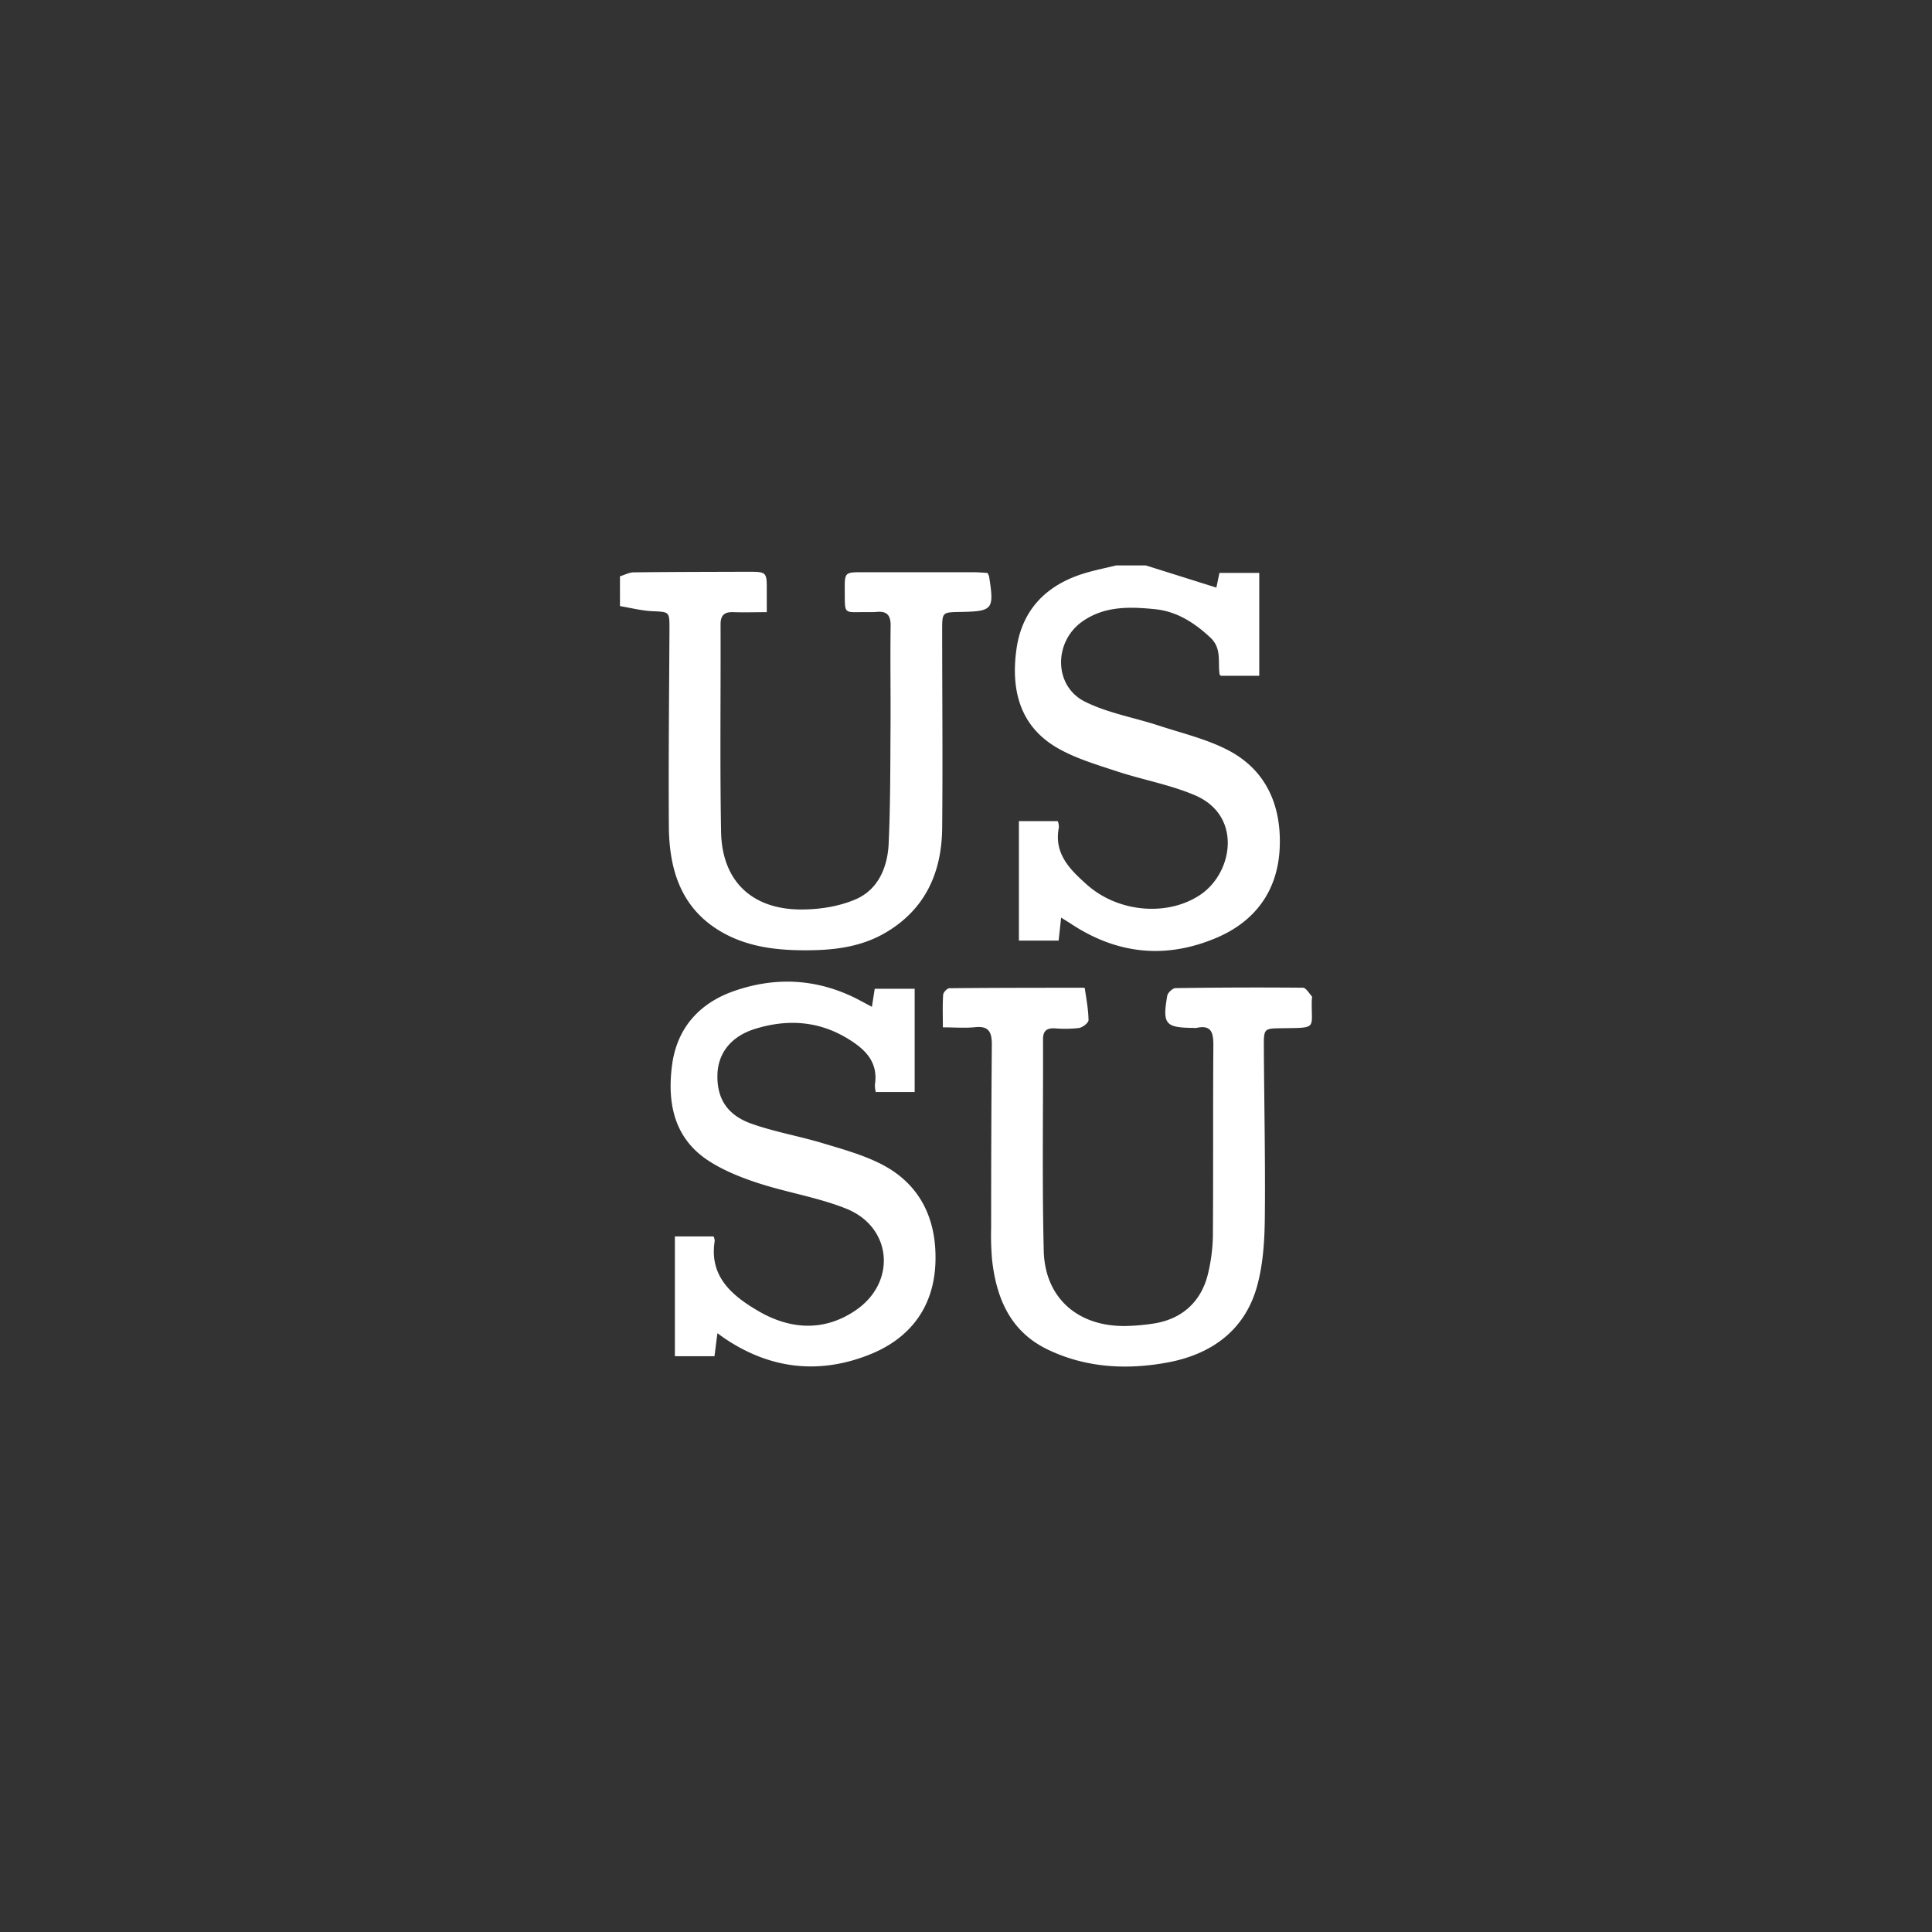<svg id="Layer_1" data-name="Layer 1" xmlns="http://www.w3.org/2000/svg" viewBox="0 0 840 840"><rect x="0" y="0" width="840" height="840" fill="#333333" stroke="none"/><defs><style>.cls-1{fill:#fff;}</style></defs><g id="_9ntWQU.tif" data-name="9ntWQU.tif"><path class="cls-1" d="M269.55,250.57c2-.6,4-1.7,5.94-1.72,16.49-.2,33-.2,49.47-.26,8.43,0,8.46,0,8.42,8.43,0,2.71,0,5.42,0,9.14-5.12,0-9.76.15-14.38,0-3.92-.17-5.73,1.17-5.71,5.35.11,30-.31,60.09.22,90.12.37,21.05,13,33.54,34.17,33.79,8.17.1,17-1.23,24.42-4.45,9.69-4.2,13.79-13.87,14.27-24.11.76-16.46.7-33,.81-49.45.11-15.12-.16-30.24.05-45.35.06-4.73-1.76-6.46-6.22-6-1.37.12-2.75.08-4.12.07-10.23-.08-9.52,1.45-9.6-9.34-.06-7.93,0-8,7.68-8q24.15,0,48.3,0c2.11,0,4.21.21,6.07.31a8.81,8.81,0,0,1,.7,1.53c2.26,14.49,1.7,15.17-12.7,15.44-7.66.14-7.7.14-7.7,7.88,0,28.67.28,57.34,0,86-.18,19.5-7.39,35.59-24.95,45.75-10,5.77-21.08,7.31-32.35,7.45-13.45.18-26.79-1.09-38.71-8C296.17,395,291,378.31,290.81,359.57c-.2-28.66.12-57.32.26-86,0-7.74.09-7.47-7.64-7.85-4.65-.23-9.25-1.43-13.88-2.2Z"/><path class="cls-1" d="M498.23,245.85l30.63,9.63c.31-1.48.81-3.91,1.33-6.4H547.5v44.75H530.81c-.3-.32-.53-.45-.55-.61-.81-5.42,1-11.26-3.94-15.94-6.93-6.49-14.64-11.45-24.09-12.41-10.94-1.1-22-1.49-31.72,5.4-12.42,8.8-12.41,28,1.17,34.78,10,5,21.43,6.91,32.14,10.43,10.17,3.34,20.85,5.83,30.23,10.74,16.61,8.69,23.09,24.18,22.35,42.23-.76,18.47-10.33,31.93-27.3,39.21-22,9.41-43.2,7.32-63.24-5.87-1.26-.83-2.55-1.6-4.5-2.83-.4,3.67-.73,6.73-1.09,10H443V357h16.92a8,8,0,0,1,.46,2.73c-2.24,11.41,4.72,18.23,12.18,24.9,13.44,12,34.82,14,49.16,4.51s18.63-34.55-2.26-43.41c-10.87-4.61-22.79-6.71-34.07-10.44-8.67-2.86-17.65-5.52-25.5-10-16.68-9.56-20.44-25.64-17.92-43.25,2.42-16.92,12.94-27.64,29.16-32.67,4.64-1.44,9.43-2.37,14.15-3.53Z"/><path class="cls-1" d="M409.94,446.67c0-5.26-.17-9.73.13-14.17.07-1.05,1.76-2.83,2.71-2.84,19.25-.2,38.5-.19,57.75-.21.38,0,1.09.05,1.11.15.65,4.64,1.57,9.29,1.63,13.94,0,1.18-2.59,3.19-4.2,3.43a55.75,55.75,0,0,1-10.58.13c-3.41-.13-5,1.13-5,4.75.1,30.65-.43,61.31.31,91.93.49,20.34,14.53,32.76,34.92,32.75a90.78,90.78,0,0,0,12.32-1c12.77-1.77,21.47-9.6,24.3-22.25a75.82,75.82,0,0,0,2-15.72c.2-27.7,0-55.4.21-83.09,0-5.42-.8-9-7.36-7.55a5.1,5.1,0,0,1-1.17,0c-12.37-.11-13.67-1.58-11.52-14,.23-1.32,2.34-3.28,3.6-3.3q27.69-.42,55.39-.18c1.31,0,2.63,2.39,3.87,3.73.2.21.06.76,0,1.15-.44,13,3,12.53-12.55,12.73-8.25.11-8.36-.11-8.31,8.33.14,24.75.68,49.5.42,74.24-.11,9.73-.73,19.76-3.23,29.09-5.27,19.72-20,30.18-39.24,33.71-17.62,3.22-35.29,2.31-51.87-5.64-16.28-7.81-22.35-22.22-24.24-39a123.06,123.06,0,0,1-.41-14.12c0-26.52.08-53,.3-79.55,0-5.26-1.25-8.15-7.28-7.5C419.57,447.06,415.08,446.67,409.94,446.67Z"/><path class="cls-1" d="M379.09,437.75l1.23-7.85h17.36v44.89H380.76a12.87,12.87,0,0,1-.37-3.18c1.63-10.43-4.95-16-12.6-20.5-12.58-7.4-26.09-8-39.76-3.69-10.2,3.24-15.75,10.46-16.09,19.52-.38,10.34,4,17.78,14.69,21.59,10.08,3.59,20.77,5.41,31,8.49,8.58,2.58,17.37,5,25.3,9,17.23,8.7,24.35,24.12,23.79,42.65-.57,19.27-10.69,33.09-28.51,40.22-21.86,8.76-43,6.43-62.72-6.7-1-.64-1.88-1.33-3.57-2.53-.47,3.65-.85,6.63-1.27,10H293.43V537.57h16.83a5.35,5.35,0,0,1,.48,2c-2.47,15.45,7.57,23.72,18.68,30.28,13.9,8.21,28.83,9.33,42.75-.25,17.75-12.23,15.67-36.11-4.22-44.08-12.25-4.91-25.61-7-38.22-11.1-7.54-2.46-15.19-5.51-21.78-9.82-15-9.82-17.9-25.26-15.74-41.58,2.11-15.92,11.73-26.81,26.84-32.1,18-6.31,35.82-5.45,53.06,3.13C374.2,435.12,376.25,436.25,379.09,437.75Z"/></g></svg>